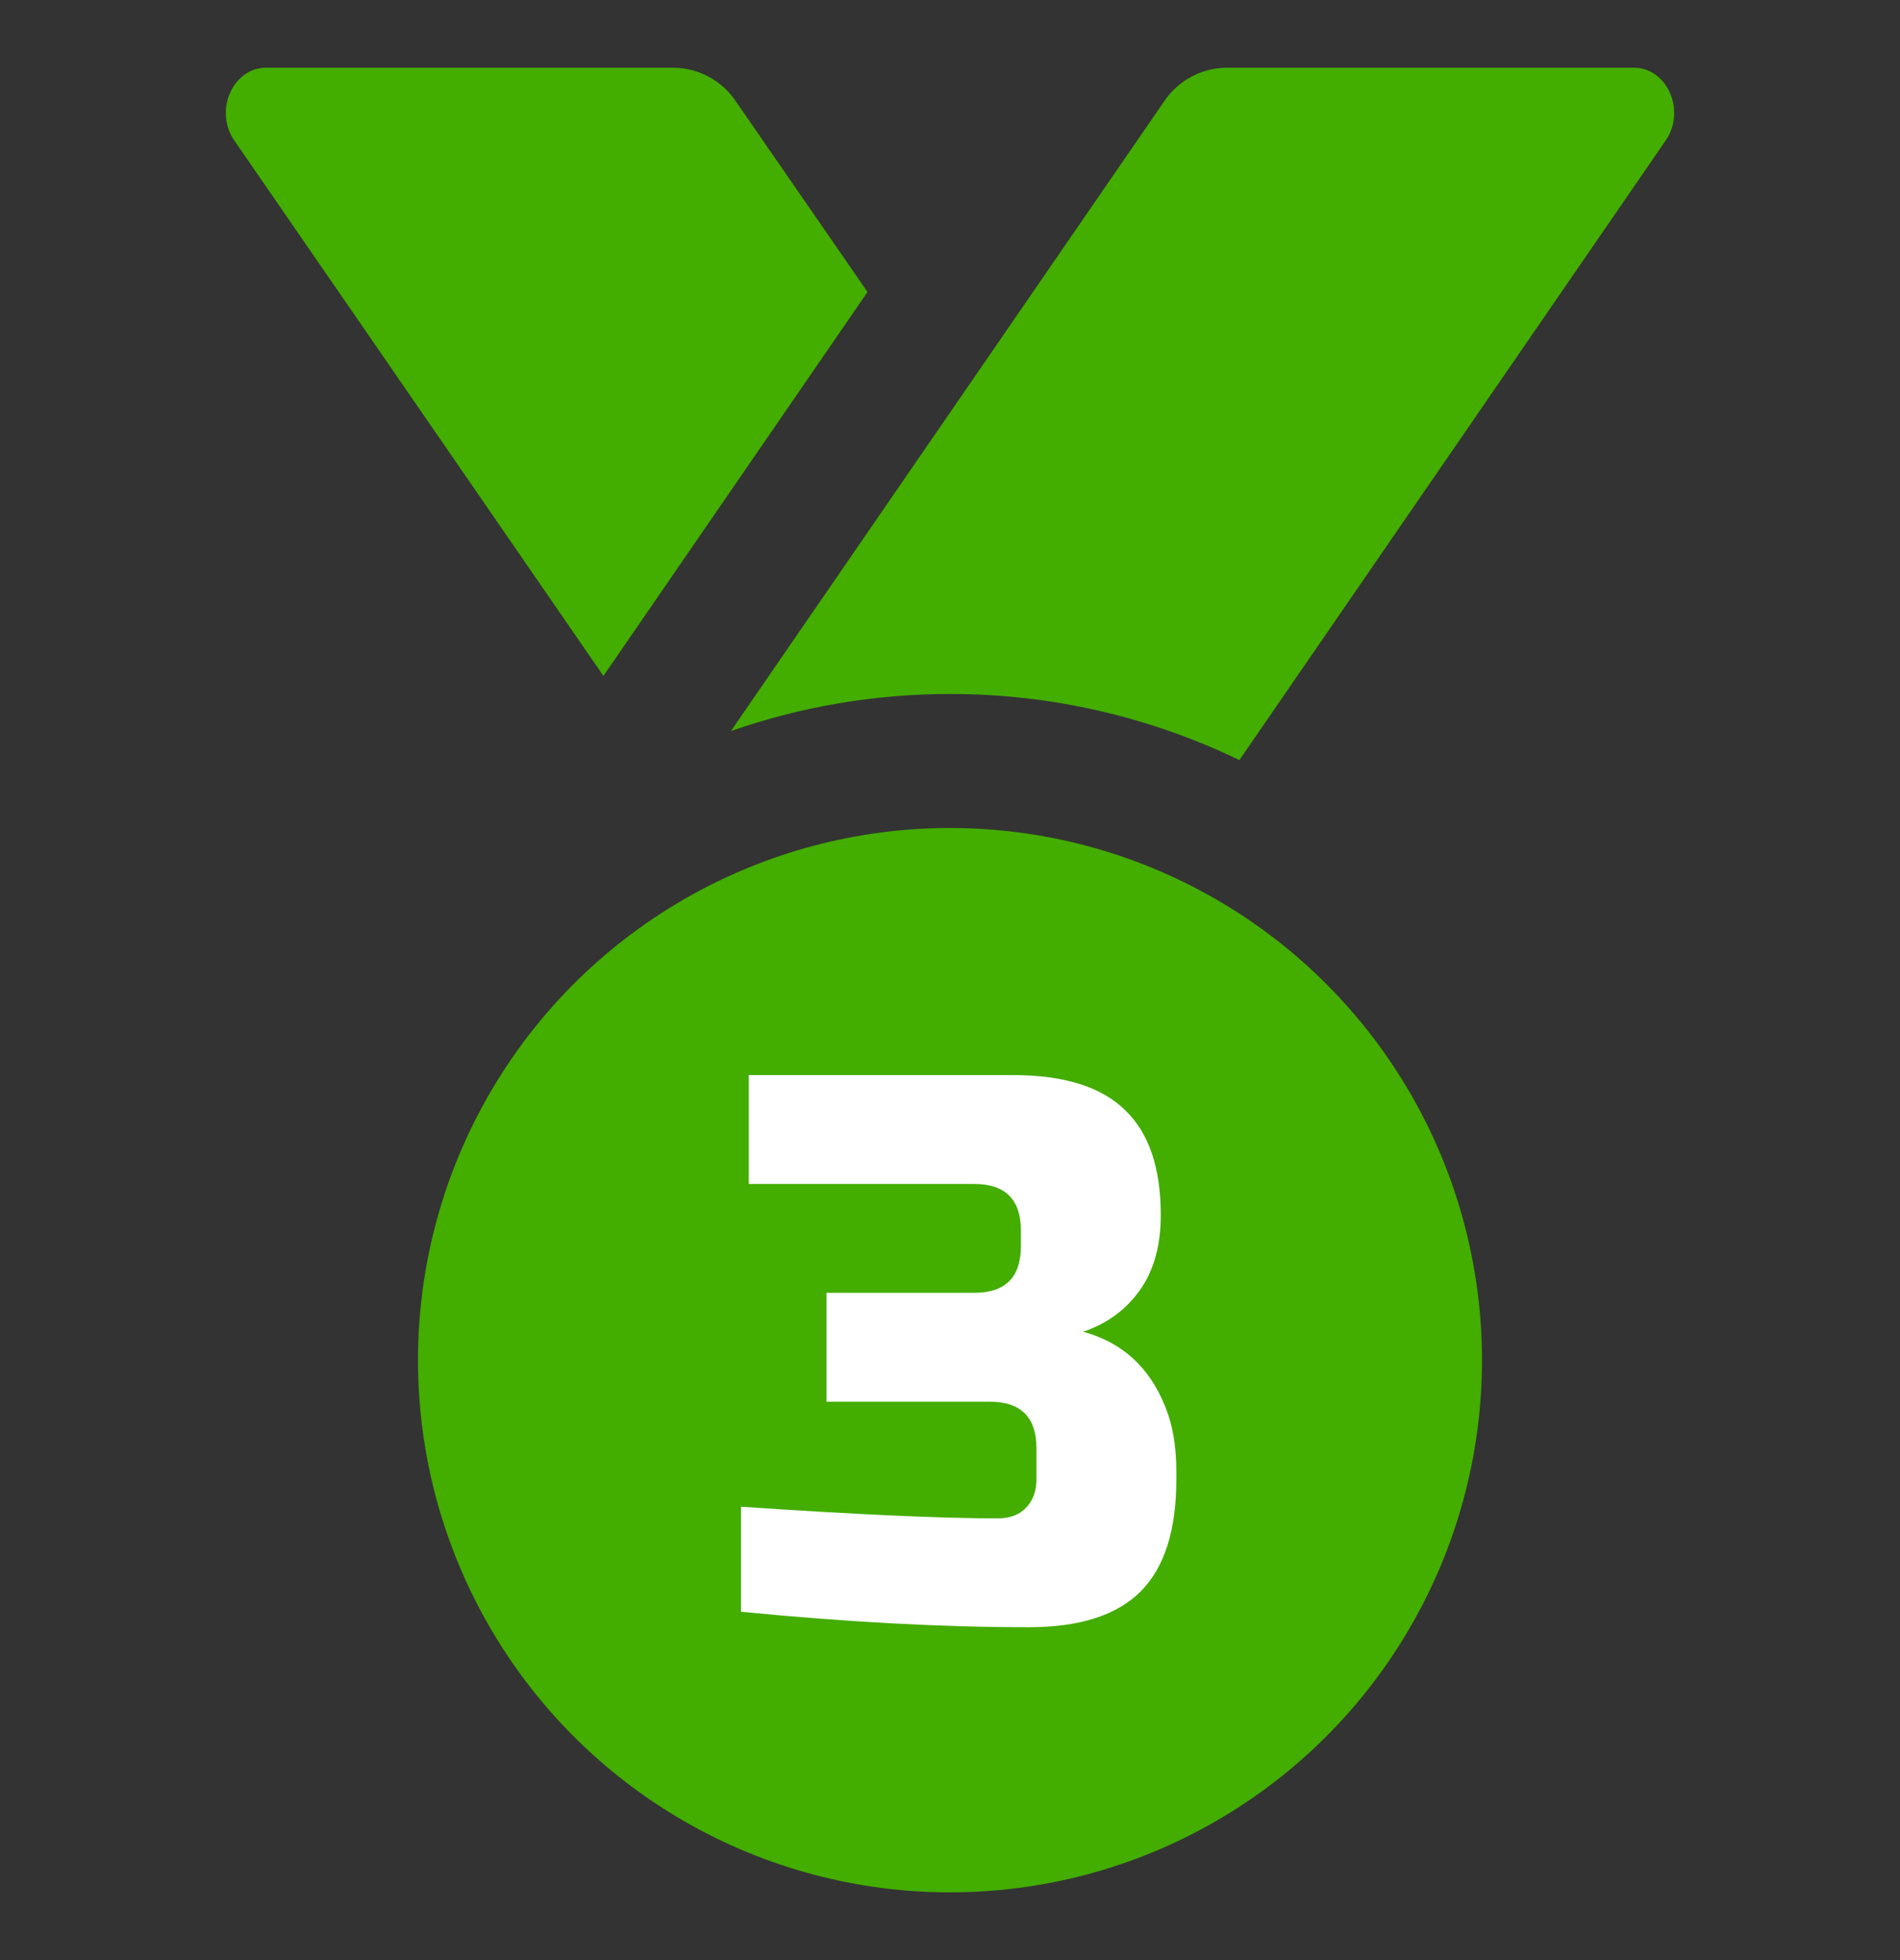 <svg width="32" height="33" viewBox="0 0 32 33" fill="none" xmlns="http://www.w3.org/2000/svg">
<rect x="0" y="0" width="32" height="33" fill="#333333" stroke="none"/>
<path d="M3.946 2.365C3.6 1.863 3.923 1.14 4.48 1.14H11.347C11.556 1.143 11.762 1.196 11.945 1.297C12.129 1.397 12.285 1.541 12.4 1.716L14.611 4.916L10.163 11.38L3.946 2.365Z" fill="#43AD00"/>
<path d="M16 11.684C17.688 11.682 19.354 12.063 20.874 12.797L28.054 2.365C28.4 1.863 28.077 1.14 27.52 1.14H20.653C20.444 1.143 20.238 1.196 20.055 1.297C19.871 1.397 19.715 1.541 19.6 1.716L12.31 12.308C13.496 11.894 14.744 11.683 16 11.684Z" fill="#43AD00"/>
<circle cx="16" cy="22.9" r="8.96" fill="#43AD00"/>
<path d="M17.325 27.396C15.867 27.396 14.252 27.309 12.48 27.135V25.367C14.409 25.498 15.849 25.563 16.801 25.563C17.002 25.563 17.159 25.507 17.272 25.393C17.394 25.271 17.456 25.109 17.456 24.909V24.385C17.456 23.861 17.194 23.599 16.67 23.599H13.92V21.766H16.408C16.932 21.766 17.194 21.504 17.194 20.981V20.719C17.194 20.195 16.932 19.933 16.408 19.933H12.611V18.1H17.063C17.918 18.1 18.547 18.297 18.948 18.689C19.35 19.073 19.55 19.663 19.55 20.457C19.55 20.981 19.428 21.408 19.184 21.74C18.948 22.063 18.634 22.29 18.241 22.421C18.948 22.613 19.428 23.084 19.681 23.835C19.769 24.106 19.812 24.42 19.812 24.778V24.909C19.812 25.764 19.611 26.393 19.21 26.794C18.808 27.196 18.18 27.396 17.325 27.396Z" fill="white"/>
</svg>
